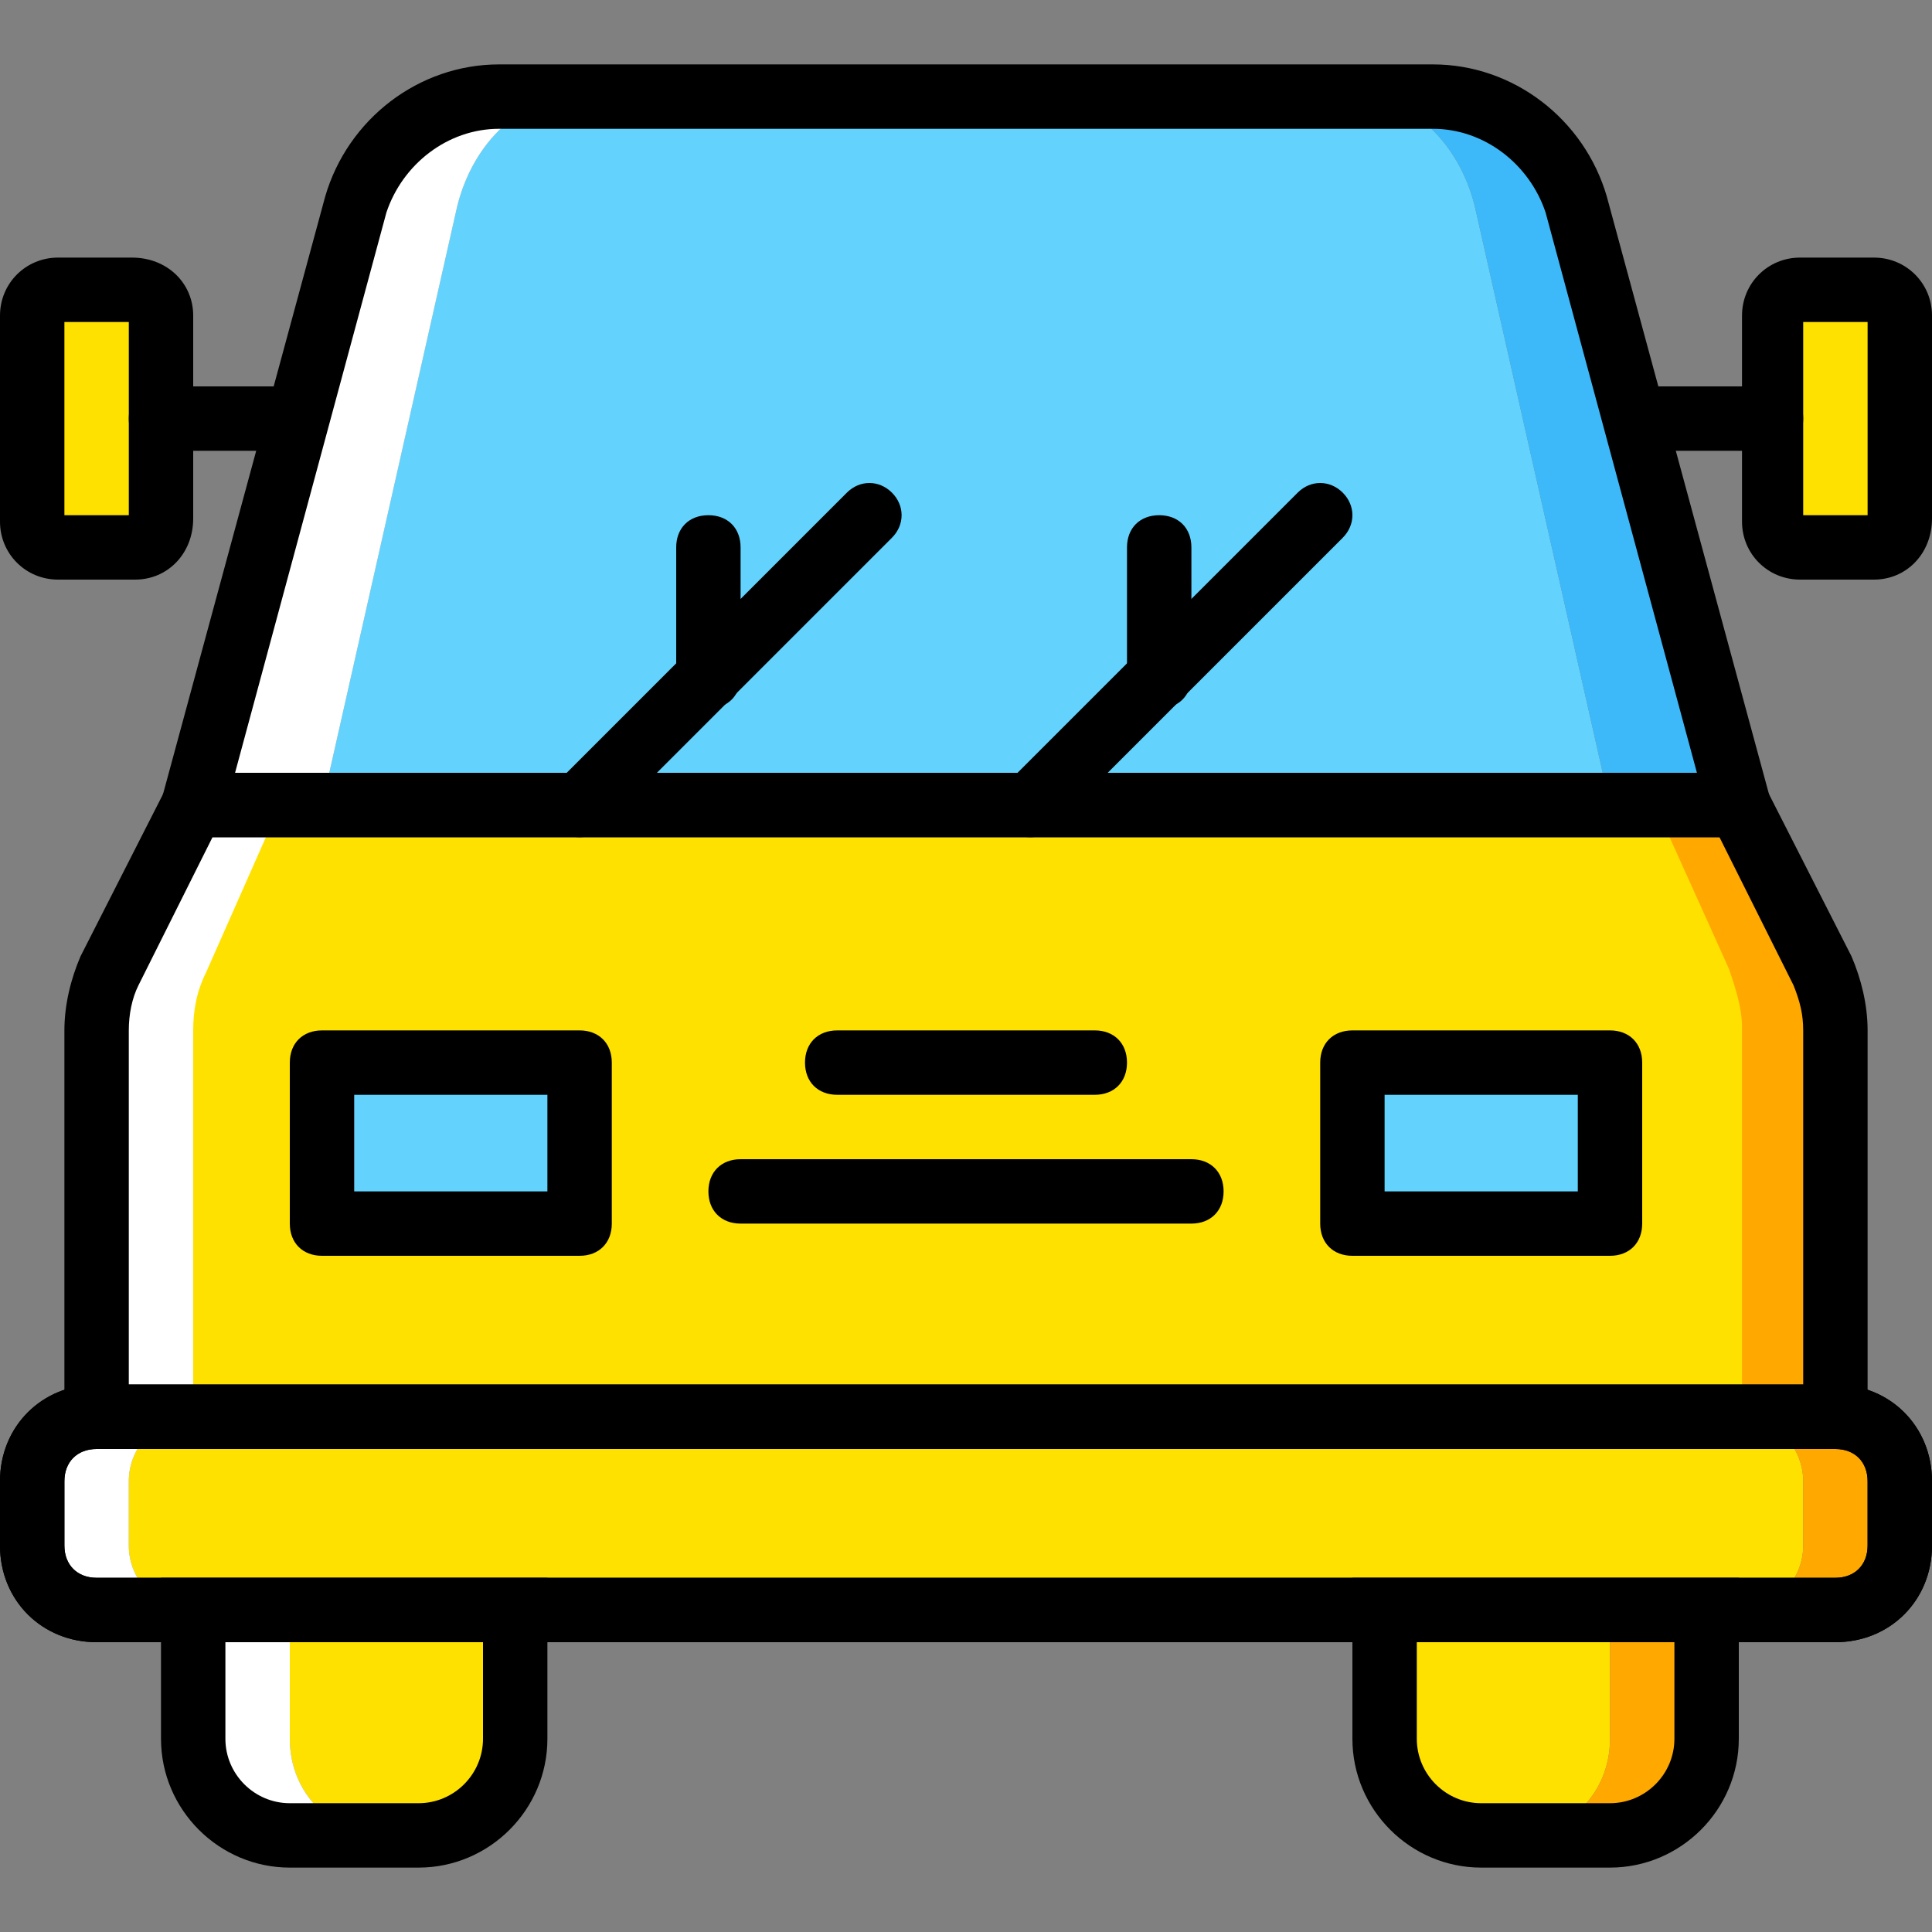 <?xml version="1.0" encoding="iso-8859-1"?>
<!-- Uploaded to: SVG Repo, www.svgrepo.com, Generator: SVG Repo Mixer Tools -->
<svg height="800px" width="800px" version="1.1" id="Layer_1" xmlns="http://www.w3.org/2000/svg" xmlns:xlink="http://www.w3.org/1999/xlink" 
	 viewBox="0 0 512 512" xml:space="preserve">
<rect x="0" y="0" width="512" height="512" fill="#808080" stroke="none"/>
<g transform="translate(1 1)">
	<path style="fill:#FFE100;" d="M109.933,485.4H101.4c-14.507,0-25.6-11.093-25.6-25.6v-34.133h59.733V459.8
		C135.533,474.307,124.44,485.4,109.933,485.4"/>
	<path style="fill:#FFFFFF;" d="M75.8,459.8v-34.133H50.2V459.8c0,14.507,11.093,25.6,25.6,25.6h25.6
		C86.893,485.4,75.8,474.307,75.8,459.8"/>
	<path style="fill:#FFE100;" d="M391.533,485.4h8.533c14.507,0,25.6-11.093,25.6-25.6v-34.133h-59.733V459.8
		C365.933,474.307,377.027,485.4,391.533,485.4"/>
	<path style="fill:#FFA800;" d="M425.667,459.8v-34.133h25.6V459.8c0,14.507-11.093,25.6-25.6,25.6h-25.6
		C414.573,485.4,425.667,474.307,425.667,459.8"/>
	<path style="fill:#FFE100;" d="M459.8,425.667H50.2c-9.387,0-17.067-7.68-17.067-17.067v-17.067c0-9.387,7.68-17.067,17.067-17.067
		h409.6c9.387,0,17.067,7.68,17.067,17.067V408.6C476.867,417.987,469.187,425.667,459.8,425.667"/>
	<path style="fill:#FFFFFF;" d="M33.133,408.6v-17.067c0-9.387,7.68-17.067,17.067-17.067H24.6c-9.387,0-17.067,7.68-17.067,17.067
		V408.6c0,9.387,7.68,17.067,17.067,17.067h25.6C40.813,425.667,33.133,417.987,33.133,408.6"/>
	<path style="fill:#FFA800;" d="M485.4,374.467h-25.6c9.387,0,17.067,7.68,17.067,17.067V408.6c0,9.387-7.68,17.067-17.067,17.067
		h25.6c9.387,0,17.067-7.68,17.067-17.067v-17.067C502.467,382.147,494.787,374.467,485.4,374.467"/>
	<path style="fill:#FFFFFF;" d="M62.147,255.853l18.773-43.52H50.2l-22.187,43.52c-2.56,5.12-3.413,10.24-3.413,16.213v102.4h34.133
		v-102.4C58.733,266.093,59.587,260.973,62.147,255.853"/>
	<path style="fill:#FFA800;" d="M481.987,255.853l-22.187-43.52h-30.72l18.773,43.52c1.707,5.12,3.413,10.24,3.413,15.36v102.4
		H485.4V272.067C485.4,266.093,484.547,260.973,481.987,255.853"/>
	<path style="fill:#FFE100;" d="M459.8,374.467H50.2v-102.4c0-5.12,0.853-10.24,3.413-15.36l19.627-44.373h364.373l19.627,43.52
		c1.707,5.12,3.413,10.24,3.413,15.36v103.253H459.8z"/>
	<g>
		<path style="fill:#63D3FD;" d="M84.333,323.267H152.6V280.6H84.333V323.267z"/>
		<path style="fill:#63D3FD;" d="M357.4,323.267h68.267V280.6H357.4V323.267z"/>
		<path style="fill:#63D3FD;" d="M425.667,212.333H84.333l35.84-158.72C124.44,36.547,137.24,24.6,151.747,24.6h206.507
			c14.507,0,27.307,11.947,31.573,29.013L425.667,212.333z"/>
	</g>
	<path style="fill:#FFFFFF;" d="M151.747,24.6h-20.48c-17.92,0-33.28,11.947-37.547,29.013L50.2,212.333h34.133l35.84-158.72
		C124.44,36.547,137.24,24.6,151.747,24.6"/>
	<path style="fill:#3DB9F9;" d="M416.28,53.613C412.013,36.547,395.8,24.6,378.733,24.6h-20.48
		c14.507,0,27.307,11.947,31.573,29.013l35.84,158.72H459.8L416.28,53.613z"/>
	<g>
		<path style="fill:#FFE100;" d="M34.84,144.067H14.36c-3.413,0-6.827-3.413-6.827-6.827V82.627c0-3.413,3.413-6.827,6.827-6.827
			h19.627c4.267,0,7.68,3.413,7.68,6.827v53.76C41.667,140.653,38.253,144.067,34.84,144.067"/>
		<path style="fill:#FFE100;" d="M475.16,144.067h19.627c4.267,0,6.827-3.413,6.827-6.827V82.627
			c0.853-3.413-2.56-6.827-5.973-6.827h-19.627c-4.267,0-7.68,3.413-7.68,6.827v53.76
			C468.333,140.653,471.747,144.067,475.16,144.067"/>
	</g>
	<path d="M75.8,118.467H41.667c-5.12,0-8.533-3.413-8.533-8.533s3.413-8.533,8.533-8.533H75.8c5.12,0,8.533,3.413,8.533,8.533
		S80.92,118.467,75.8,118.467z"/>
	<path d="M34.84,152.6H14.36C5.827,152.6-1,145.773-1,137.24V82.627c0-8.533,6.827-15.36,15.36-15.36h19.627
		c9.387,0,16.213,6.827,16.213,15.36v53.76C50.2,145.773,43.373,152.6,34.84,152.6z M16.067,135.533h17.067v-51.2H16.067V135.533z"
		/>
	<path d="M109.933,493.933H75.8c-18.773,0-34.133-15.36-34.133-34.133v-42.667h102.4V459.8
		C144.067,478.573,128.707,493.933,109.933,493.933z M58.733,434.2v25.6c0,9.387,7.68,17.067,17.067,17.067h34.133
		c9.387,0,17.067-7.68,17.067-17.067v-25.6H58.733z"/>
	<path d="M425.667,493.933h-34.133c-18.773,0-34.133-15.36-34.133-34.133v-42.667h102.4V459.8
		C459.8,478.573,444.44,493.933,425.667,493.933z M374.467,434.2v25.6c0,9.387,7.68,17.067,17.067,17.067h34.133
		c9.387,0,17.067-7.68,17.067-17.067v-25.6H374.467z"/>
	<path id="SVGCleanerId_0" d="M485.4,434.2H24.6C10.093,434.2-1,423.107-1,408.6v-17.067c0-14.507,11.093-25.6,25.6-25.6h460.8
		c14.507,0,25.6,11.093,25.6,25.6V408.6C511,423.107,499.907,434.2,485.4,434.2z M24.6,383c-5.12,0-8.533,3.413-8.533,8.533V408.6
		c0,5.12,3.413,8.533,8.533,8.533h460.8c5.12,0,8.533-3.413,8.533-8.533v-17.067c0-5.12-3.413-8.533-8.533-8.533H24.6z"/>
	<path d="M493.933,383H16.067V272.067c0-6.827,1.707-13.653,4.267-19.627L45.08,203.8h419.84l24.747,48.64
		c2.56,5.973,4.267,12.8,4.267,19.627L493.933,383L493.933,383z M33.133,365.933h443.733v-93.867c0-4.267-0.853-7.68-2.56-11.947
		l-19.627-39.253H55.32L35.693,260.12c-1.707,3.413-2.56,7.68-2.56,11.947V365.933z"/>
	<path d="M470.893,220.867H39.107l46.08-169.813c5.973-20.48,24.747-34.987,46.08-34.987h247.467
		c21.333,0,40.107,14.507,46.08,34.987L470.893,220.867z M61.293,203.8h387.413L408.6,55.32
		c-4.267-12.8-16.213-22.187-29.867-22.187H131.267c-13.653,0-25.6,9.387-29.867,22.187L61.293,203.8z"/>
	<path d="M152.6,331.8H84.333c-5.12,0-8.533-3.413-8.533-8.533V280.6c0-5.12,3.413-8.533,8.533-8.533H152.6
		c5.12,0,8.533,3.413,8.533,8.533v42.667C161.133,328.387,157.72,331.8,152.6,331.8z M92.867,314.733h51.2v-25.6h-51.2V314.733z"/>
	<path d="M425.667,331.8H357.4c-5.12,0-8.533-3.413-8.533-8.533V280.6c0-5.12,3.413-8.533,8.533-8.533h68.267
		c5.12,0,8.533,3.413,8.533,8.533v42.667C434.2,328.387,430.787,331.8,425.667,331.8z M365.933,314.733h51.2v-25.6h-51.2V314.733z"
		/>
	<path d="M289.133,289.133h-68.267c-5.12,0-8.533-3.413-8.533-8.533c0-5.12,3.413-8.533,8.533-8.533h68.267
		c5.12,0,8.533,3.413,8.533,8.533C297.667,285.72,294.253,289.133,289.133,289.133z"/>
	<path d="M314.733,323.267H195.267c-5.12,0-8.533-3.413-8.533-8.533c0-5.12,3.413-8.533,8.533-8.533h119.467
		c5.12,0,8.533,3.413,8.533,8.533C323.267,319.853,319.853,323.267,314.733,323.267z"/>
	<path d="M152.6,220.867c-2.56,0-4.267-0.853-5.973-2.56c-3.413-3.413-3.413-8.533,0-11.947l76.8-76.8
		c3.413-3.413,8.533-3.413,11.947,0s3.413,8.533,0,11.947l-76.8,76.8C156.867,220.013,155.16,220.867,152.6,220.867z"/>
	<path d="M186.733,186.733c-5.12,0-8.533-3.413-8.533-8.533v-34.133c0-5.12,3.413-8.533,8.533-8.533c5.12,0,8.533,3.413,8.533,8.533
		V178.2C195.267,183.32,191.853,186.733,186.733,186.733z"/>
	<path d="M272.067,220.867c-2.56,0-4.267-0.853-5.973-2.56c-3.413-3.413-3.413-8.533,0-11.947l76.8-76.8
		c3.413-3.413,8.533-3.413,11.947,0c3.413,3.413,3.413,8.533,0,11.947l-76.8,76.8C276.333,220.013,274.627,220.867,272.067,220.867z
		"/>
	<path d="M306.2,186.733c-5.12,0-8.533-3.413-8.533-8.533v-34.133c0-5.12,3.413-8.533,8.533-8.533s8.533,3.413,8.533,8.533V178.2
		C314.733,183.32,311.32,186.733,306.2,186.733z"/>
	<path d="M468.333,118.467H434.2c-5.12,0-8.533-3.413-8.533-8.533s3.413-8.533,8.533-8.533h34.133c5.12,0,8.533,3.413,8.533,8.533
		S473.453,118.467,468.333,118.467z"/>
	<path d="M495.64,152.6h-19.627c-8.533,0-15.36-6.827-15.36-15.36V82.627c0-8.533,6.827-15.36,15.36-15.36h19.627
		c8.533,0,15.36,6.827,15.36,15.36v53.76C511,145.773,504.173,152.6,495.64,152.6z M476.867,135.533h17.067v-51.2h-17.067V135.533z"
		/>
	<g>
		<path id="SVGCleanerId_0_1_" d="M485.4,434.2H24.6C10.093,434.2-1,423.107-1,408.6v-17.067c0-14.507,11.093-25.6,25.6-25.6h460.8
			c14.507,0,25.6,11.093,25.6,25.6V408.6C511,423.107,499.907,434.2,485.4,434.2z M24.6,383c-5.12,0-8.533,3.413-8.533,8.533V408.6
			c0,5.12,3.413,8.533,8.533,8.533h460.8c5.12,0,8.533-3.413,8.533-8.533v-17.067c0-5.12-3.413-8.533-8.533-8.533H24.6z"/>
	</g>
</g>
</svg>